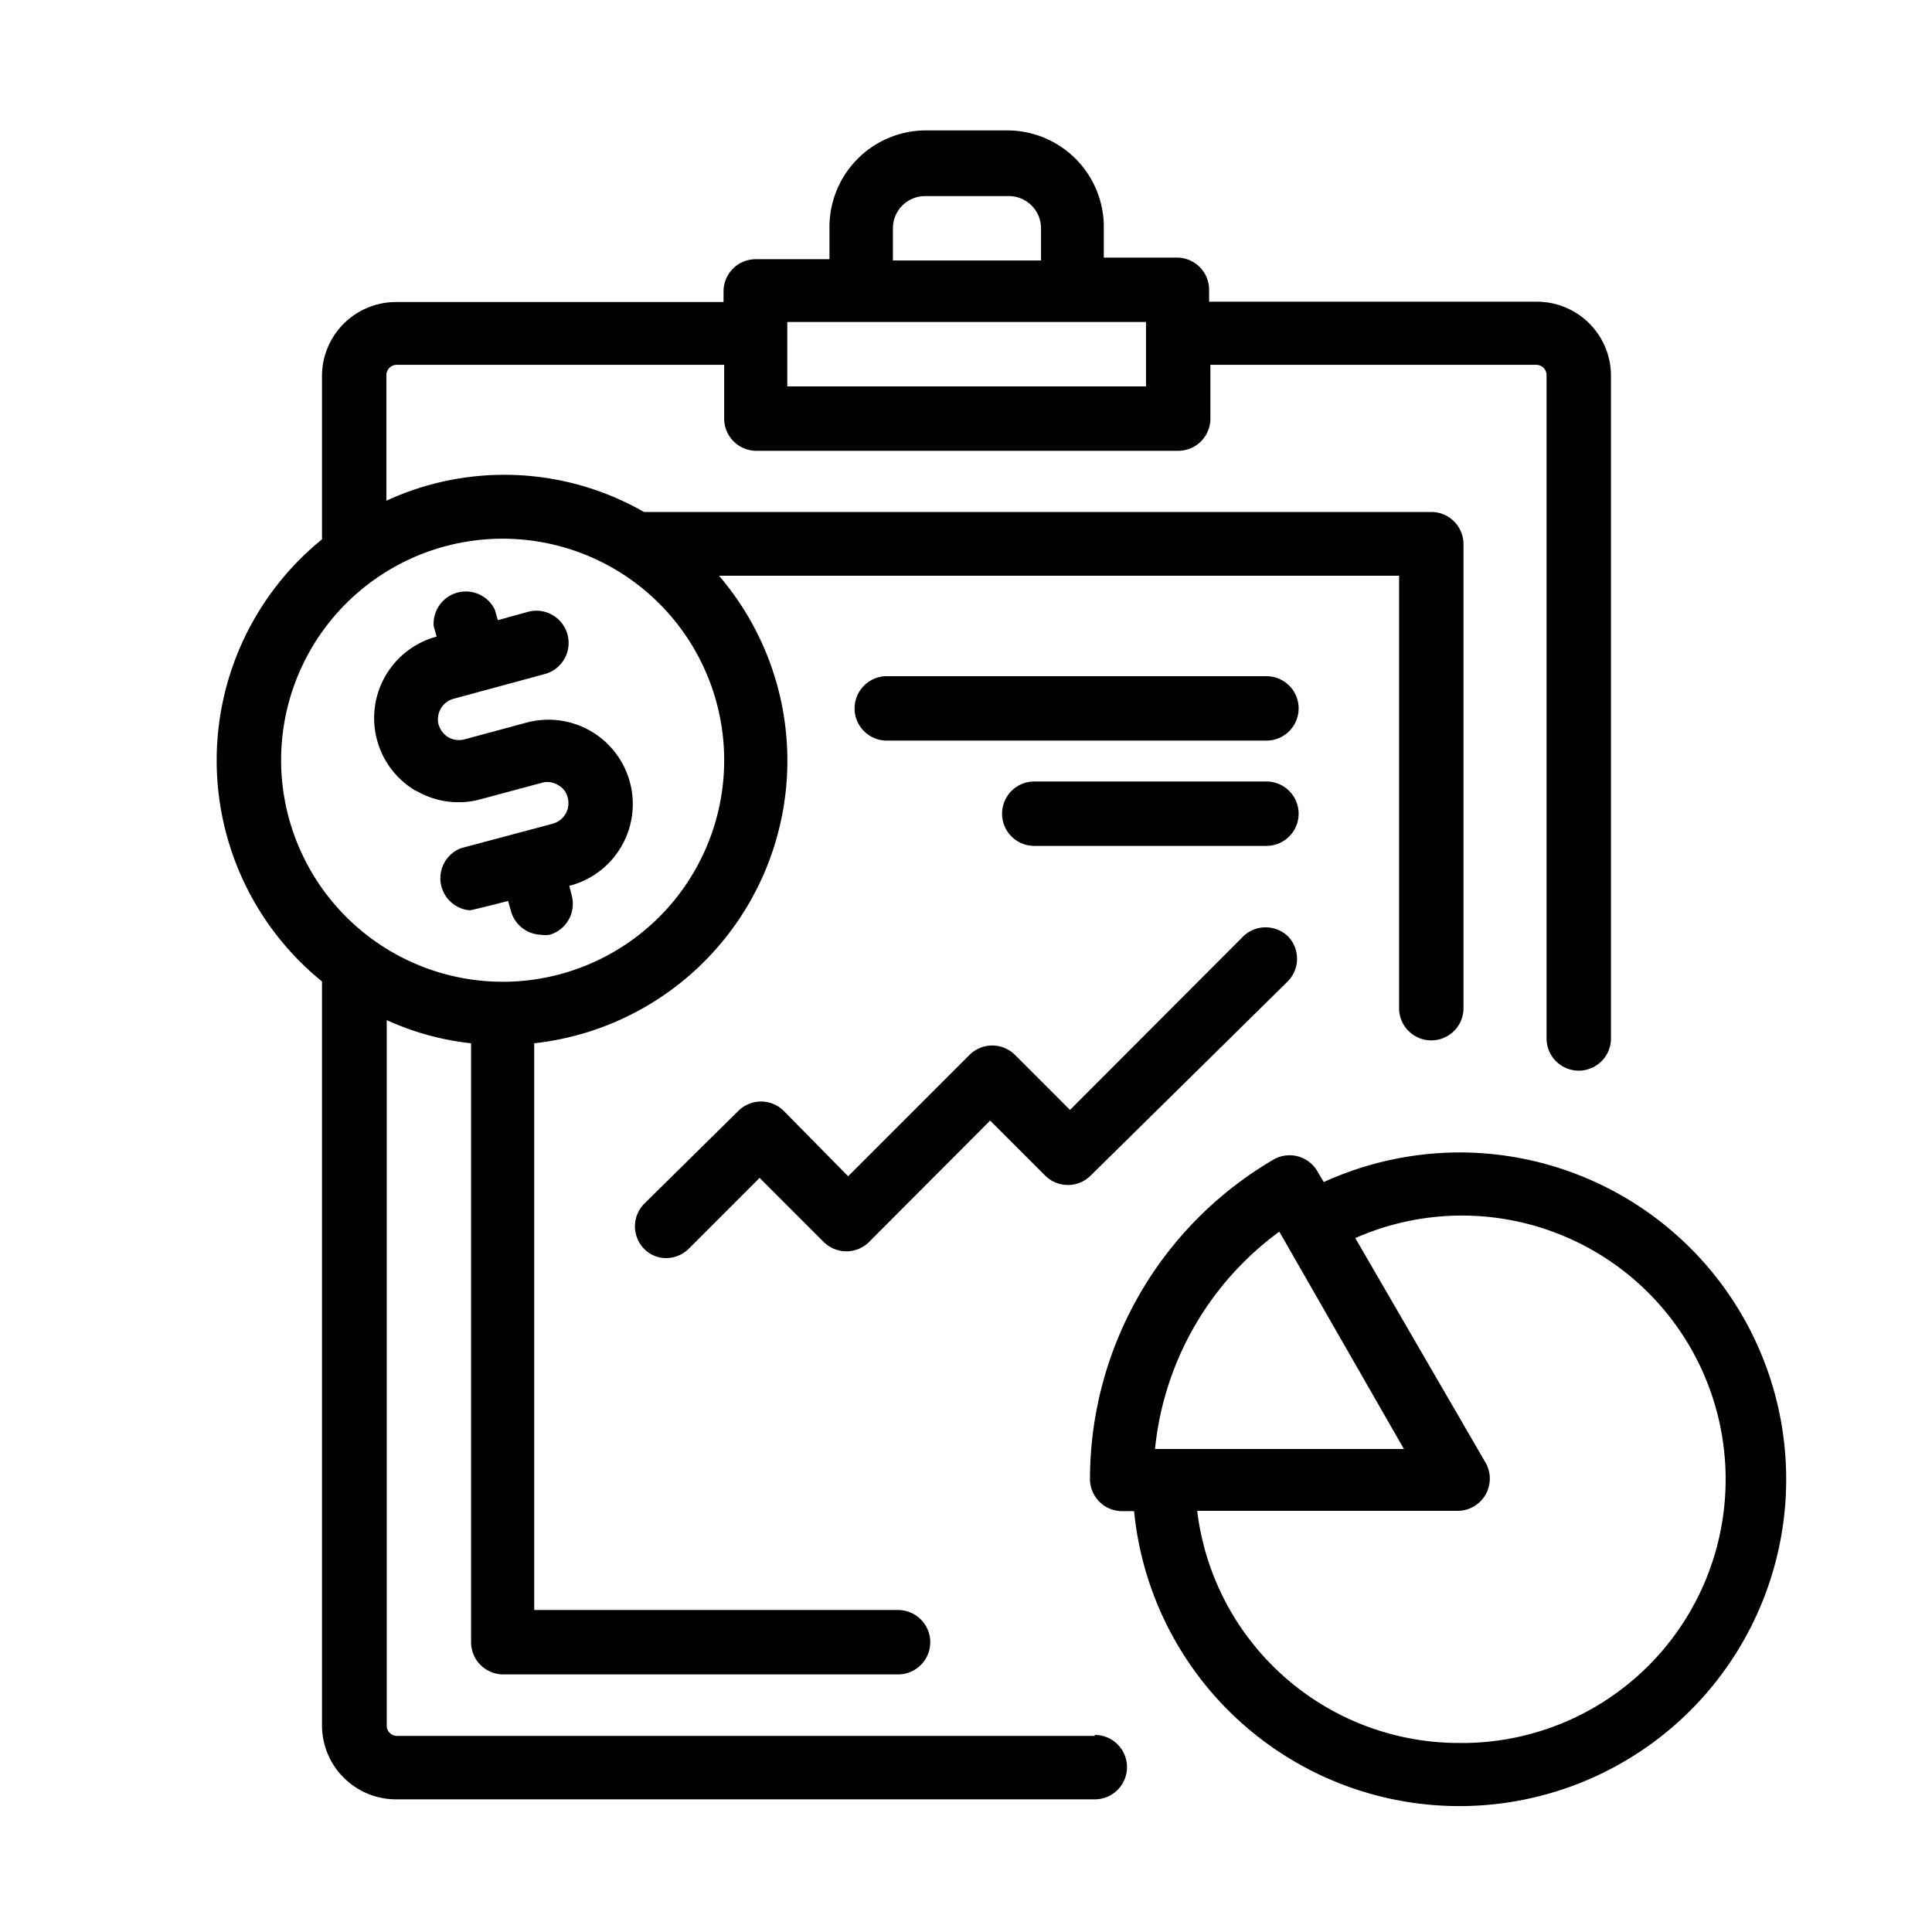 <!DOCTYPE svg PUBLIC "-//W3C//DTD SVG 1.1//EN" "http://www.w3.org/Graphics/SVG/1.1/DTD/svg11.dtd">
<!-- Uploaded to: SVG Repo, www.svgrepo.com, Transformed by: SVG Repo Mixer Tools -->
<svg width="800px" height="800px" viewBox="0 0 60 60" xmlns="http://www.w3.org/2000/svg" fill="#000000">
<g id="SVGRepo_bgCarrier" stroke-width="0"/>
<g id="SVGRepo_tracerCarrier" stroke-linecap="round" stroke-linejoin="round"/>
<g id="SVGRepo_iconCarrier"> <defs> <style>.cls-1{fill:none;}.cls-2{fill:#000000;}</style> </defs> <title/> <g data-name="Layer 2" id="Layer_2"> <g id="Icons"> <g id="Analysis"> <rect class="cls-1" height="60" width="60"/> <path class="cls-2" d="M34,53.91H12.33a.32.32,0,0,1-.32-.33V31.68a8.48,8.48,0,0,0,2.62.72V51a1,1,0,0,0,1,1H27.89a1,1,0,0,0,0-2H16.59V32.4a8.83,8.83,0,0,0,5.74-14.52H43.45V31.31a1,1,0,0,0,2,0V16.9a1,1,0,0,0-1-1H20A8.73,8.73,0,0,0,12,15.55V11.66a.32.32,0,0,1,.32-.33H22.49V13a1,1,0,0,0,1,1h13.1a1,1,0,0,0,1-1V11.33H47.71a.32.32,0,0,1,.32.33V32.25a1,1,0,0,0,2,0V11.66a2.3,2.3,0,0,0-2.29-2.29H37.55V9a1,1,0,0,0-1-1H34.28v-1a3,3,0,0,0-3-2.95H28.71a3,3,0,0,0-2.95,3v1H23.47a1,1,0,0,0-1,1v.33H12.33A2.3,2.3,0,0,0,10,11.66v5.09a8.84,8.84,0,0,0,0,13.73v23.1a2.3,2.3,0,0,0,2.29,2.3H34a1,1,0,0,0,0-2ZM28.71,6.09h2.62a1,1,0,0,1,1,1v1H27.73v-1A1,1,0,0,1,28.71,6.09ZM24.45,10H35.59v2H24.45ZM8.73,23.62a6.88,6.88,0,1,1,6.9,6.87h0A6.89,6.89,0,0,1,8.73,23.62Z"/> <path class="cls-2" d="M45.3,35.79a10.23,10.23,0,0,0-4.19.92l-.2-.34A1,1,0,0,0,39.57,36a11.51,11.51,0,0,0-5.72,9.93,1,1,0,0,0,1,1h.37A10.15,10.15,0,1,0,45.3,35.79Zm-5.57,2.46L43.6,45H35.87A9.54,9.54,0,0,1,39.73,38.25ZM45.3,54.13a8.19,8.19,0,0,1-8.12-7.21H45.3a1,1,0,0,0,.85-1.47l-4.06-7A8.19,8.19,0,1,1,45.3,54.13Z"/> <path class="cls-2" d="M24.33,34.49a1,1,0,0,0-1.39,0L20,37.39a1,1,0,0,0,0,1.39.94.94,0,0,0,.69.29,1,1,0,0,0,.7-.29l2.2-2.2,2,2a1,1,0,0,0,1.39,0l3.77-3.78,1.72,1.72a1,1,0,0,0,1.39,0L40,30.47a1,1,0,0,0,0-1.39,1,1,0,0,0-1.39,0l-5.38,5.39-1.72-1.72a1,1,0,0,0-1.39,0l-3.78,3.78Z"/> <path class="cls-2" d="M12.93,24.56a2.59,2.59,0,0,0,2,.26l1.9-.51a.63.63,0,0,1,.5.07.59.59,0,0,1,.3.39.66.66,0,0,1-.46.81l-2.85.76a1,1,0,0,0,.26,1.93c.08,0,1.2-.29,1.2-.29l.09.32a1,1,0,0,0,.94.73.78.78,0,0,0,.26,0,1,1,0,0,0,.69-1.2l-.08-.32h0a2.62,2.62,0,1,0-1.36-5.06l-1.89.51a.67.67,0,0,1-.5-.06.69.69,0,0,1-.31-.4.66.66,0,0,1,.47-.8l2.84-.77a1,1,0,0,0,.7-1.2A1,1,0,0,0,16.4,19l-.94.26-.09-.32a1,1,0,0,0-1.9.51l.09.32h0a2.62,2.62,0,0,0-.63,4.8Z"/> <path class="cls-2" d="M39.33,21H27.54a1,1,0,1,0,0,2H39.33a1,1,0,1,0,0-2Z"/> <path class="cls-2" d="M39.33,24.27H32.12a1,1,0,0,0,0,2h7.21a1,1,0,0,0,0-2Z"/> </g> </g> </g> </g>
</svg>
